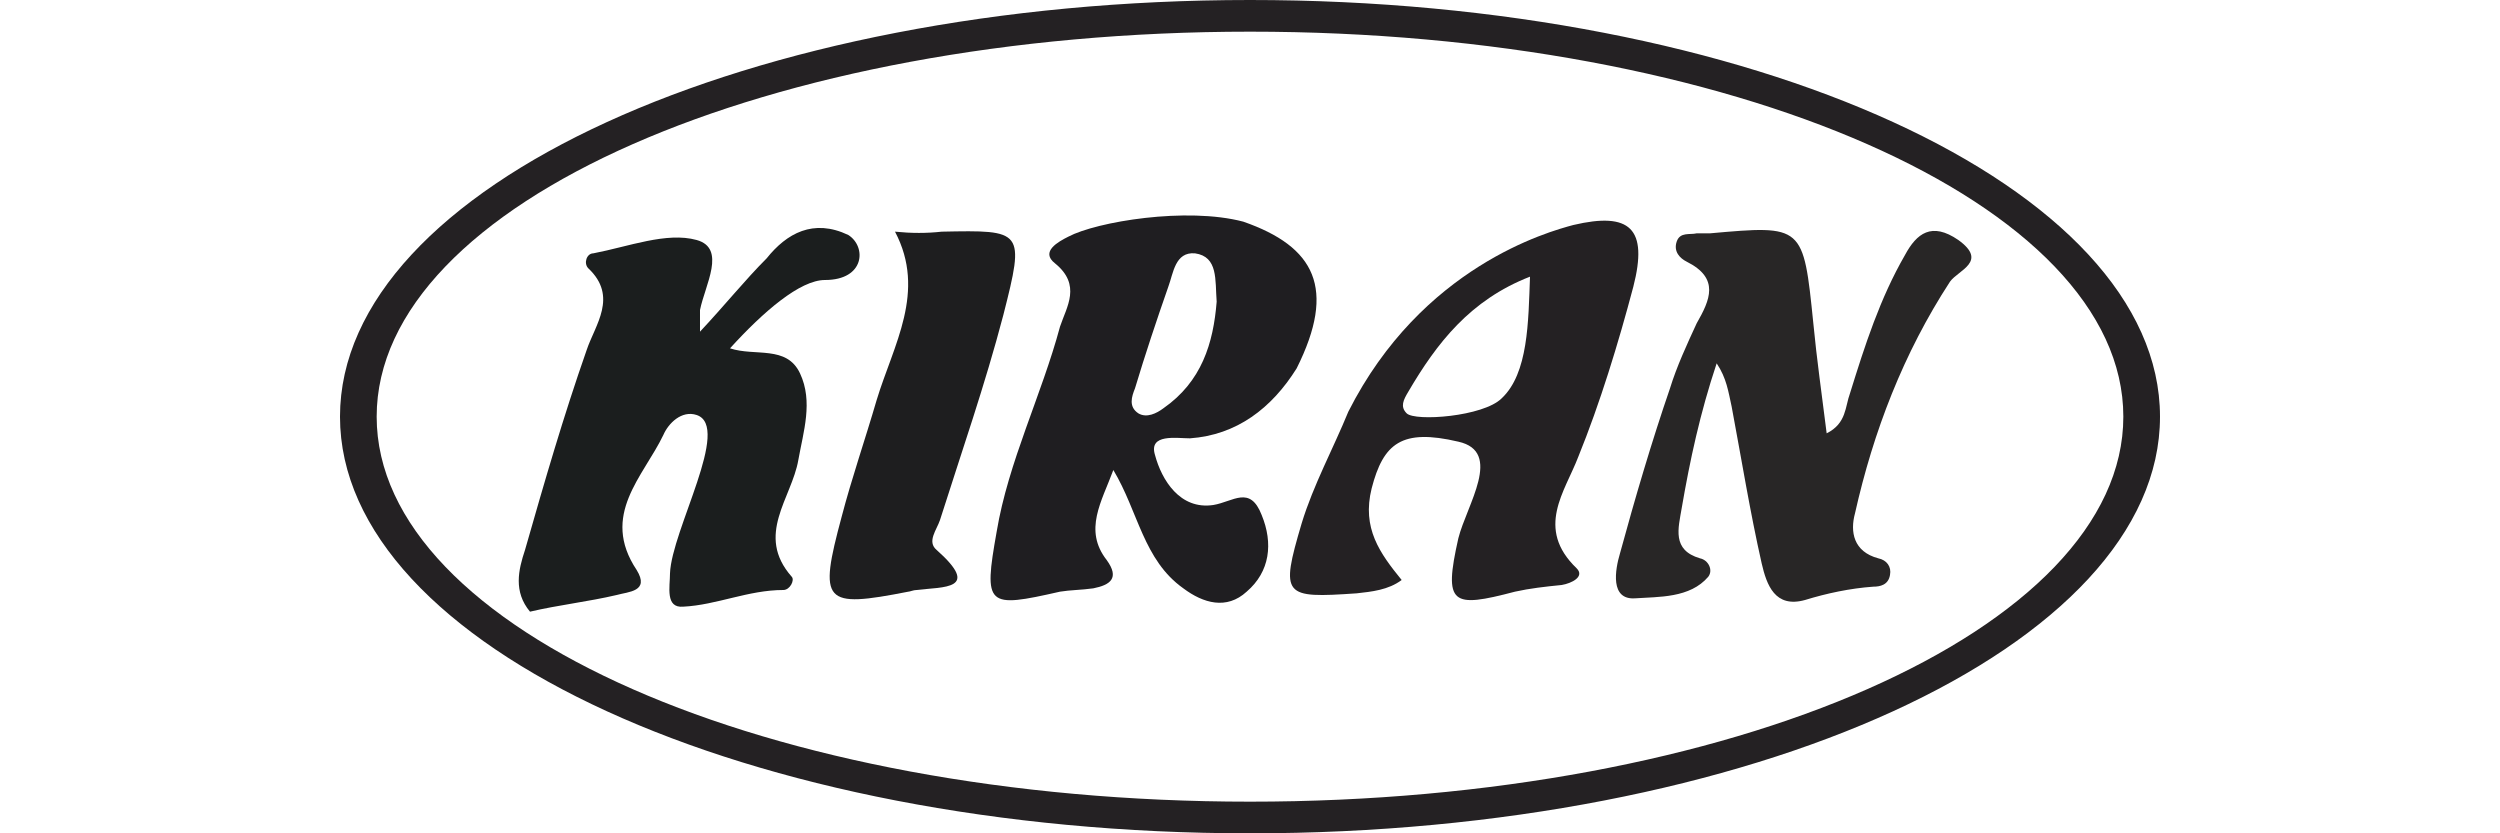 <?xml version="1.0" encoding="utf-8"?>
<!-- Generator: Adobe Illustrator 28.0.0, SVG Export Plug-In . SVG Version: 6.00 Build 0)  -->
<svg version="1.1" id="Слой_1" xmlns="http://www.w3.org/2000/svg" xmlns:xlink="http://www.w3.org/1999/xlink" x="0px" y="0px"
	 viewBox="0 0 150 50" style="enable-background:new 0 0 150 50;" xml:space="preserve">
<style type="text/css">
	.st0{fill:#242123;}
	.st1{fill:#282626;}
	.st2{fill:#1B1E1E;}
	.st3{fill:#1E1E1F;}
	.st4{fill:#1F1E21;}
</style>
<path class="st0" d="M75,0C44.9,0,20.4,11.2,20.4,25S44.9,50,75,50s54.6-11.2,54.6-25S105.1,0,75,0z M75,48.1
	c-28.9,0-52.4-10.3-52.4-23.1S46.1,1.9,75,1.9s52.4,10.3,52.4,23.1S103.9,48.1,75,48.1z"/>
<path class="st1" d="M103,21.8c-1,3-1.6,5.8-2.1,8.7c-0.2,1.2-0.6,2.5,1.1,3c0.5,0.1,0.8,0.7,0.5,1.1c-1.1,1.3-3,1.2-4.4,1.3
	c-1.5,0.1-1.2-1.7-0.9-2.7c0.9-3.3,1.9-6.7,3-9.9c0.4-1.3,1-2.6,1.6-3.9c0.8-1.4,1.4-2.7-0.6-3.7c-0.4-0.2-0.8-0.6-0.6-1.2
	c0.2-0.6,0.8-0.4,1.2-0.5c0.3,0,0.6,0,0.8,0c5.6-0.5,5.6-0.5,6.2,5.4c0.2,2.1,0.5,4.2,0.8,6.6c1.2-0.6,1.1-1.6,1.4-2.4
	c0.9-2.9,1.8-5.7,3.3-8.3c0.7-1.3,1.6-2,3.2-0.9c1.8,1.3,0,1.8-0.5,2.5c-2.8,4.3-4.6,9-5.7,13.9c-0.3,1.1-0.1,2.3,1.4,2.7
	c0.5,0.1,0.8,0.5,0.7,1c-0.1,0.6-0.6,0.7-1,0.7c-1.4,0.1-2.8,0.4-4.1,0.8c-1.8,0.5-2.3-0.9-2.6-2.2c-0.7-3.1-1.2-6.2-1.8-9.4
	C103.7,23.5,103.6,22.7,103,21.8z"/>
<path class="st2" d="M50.9,14.1c1.1,0.7,1,2.7-1.4,2.7c-1.5,0-3.7,1.9-5.7,4.1c1.5,0.5,3.4-0.2,4.2,1.5c0.8,1.7,0.2,3.5-0.1,5.2
	c-0.4,2.3-2.6,4.5-0.4,7c0.2,0.2-0.1,0.8-0.5,0.8c-2.1,0-4,0.9-6,1c-1.1,0.1-0.8-1.2-0.8-2c0.1-2.6,3.7-8.8,1.6-9.5
	c-0.9-0.3-1.7,0.5-2,1.2c-1.2,2.5-3.8,4.8-1.6,8.1c0.8,1.3-0.5,1.3-1.2,1.5c-1.7,0.4-3.5,0.6-5.2,1c-1-1.2-0.7-2.5-0.3-3.7
	c1.2-4.2,2.3-8,3.7-12c0.5-1.5,1.9-3.2,0.1-4.9c-0.3-0.3-0.1-0.9,0.3-0.9c2.1-0.4,4.4-1.3,6.2-0.8c1.8,0.5,0.5,2.7,0.2,4.2
	c0,0.3,0,0.5,0,1.3c1.5-1.6,2.7-3.1,4-4.4C47.2,14,48.8,13.1,50.9,14.1z"/>
<path class="st3" d="M56.5,13.9c4.9-0.1,5-0.1,3.7,5c-1.1,4.2-2.5,8.2-3.8,12.3c-0.2,0.6-0.8,1.3-0.2,1.8c2.7,2.4,0.4,2.2-1.2,2.4
	c-0.2,0-0.4,0.1-0.5,0.1c-5.1,1-5.4,0.7-4-4.5c0.6-2.3,1.4-4.6,2.1-7c1-3.3,3-6.5,1.1-10.1C54.7,14,55.6,14,56.5,13.9z"/>
<path class="st0" d="M94.4,13.5c-1.5,0.4-9.1,2.5-13.5,11.2c-0.9,2.2-2.1,4.4-2.8,6.7c-1.3,4.4-1.1,4.5,3.3,4.2
	c0.9-0.1,1.9-0.2,2.7-0.8c-1.3-1.6-2.4-3.1-1.8-5.5c0.7-2.7,1.8-3.6,5.2-2.8c2.7,0.6,0.5,3.8,0,5.8c-0.9,4-0.4,4.2,3.4,3.2
	c0.9-0.2,1.8-0.3,2.8-0.4c0.6-0.1,1.4-0.5,0.9-1c-2.5-2.4-0.7-4.6,0.1-6.7c1.3-3.2,2.4-6.8,3.3-10.2C98.9,13.7,97.8,12.7,94.4,13.5z
	 M90.1,23.9c-1.1,1.1-5.2,1.4-5.7,0.9c-0.4-0.4-0.2-0.8,0.1-1.3c1.7-2.9,3.7-5.5,7.3-6.9C91.7,19.3,91.7,22.4,90.1,23.9z"/>
<path class="st4" d="M74.6,13.3c-3.4-0.9-8.8,0-10.5,0.9c-0.6,0.3-1.7,0.9-0.8,1.6c1.6,1.3,0.7,2.6,0.3,3.8
	c-1.1,4.1-3.1,8.1-3.8,12.3c-0.8,4.5-0.6,4.6,3.8,3.6c0.6-0.1,1.3-0.1,2-0.2c1-0.2,1.6-0.6,0.8-1.7c-1.4-1.8-0.3-3.5,0.4-5.4
	c1.5,2.5,1.8,5.4,4.2,7.1c1.2,0.9,2.6,1.3,3.8,0.2c1.4-1.2,1.6-2.9,0.9-4.6c-0.7-1.8-1.7-0.8-2.9-0.6c-2,0.3-3.1-1.5-3.5-3
	c-0.4-1.3,1.3-1,2.1-1c2.8-0.2,4.9-1.8,6.4-4.2C80.2,17.3,78.9,14.8,74.6,13.3z M69.8,24.5c-0.4,0.3-1,0.6-1.5,0.3
	c-0.6-0.4-0.4-1-0.2-1.5c0.6-2,1.3-4.1,2-6.1c0.3-0.8,0.4-2.1,1.6-2c1.4,0.2,1.2,1.6,1.3,2.9C72.8,20.6,72.1,22.9,69.8,24.5z"/>
</svg>
